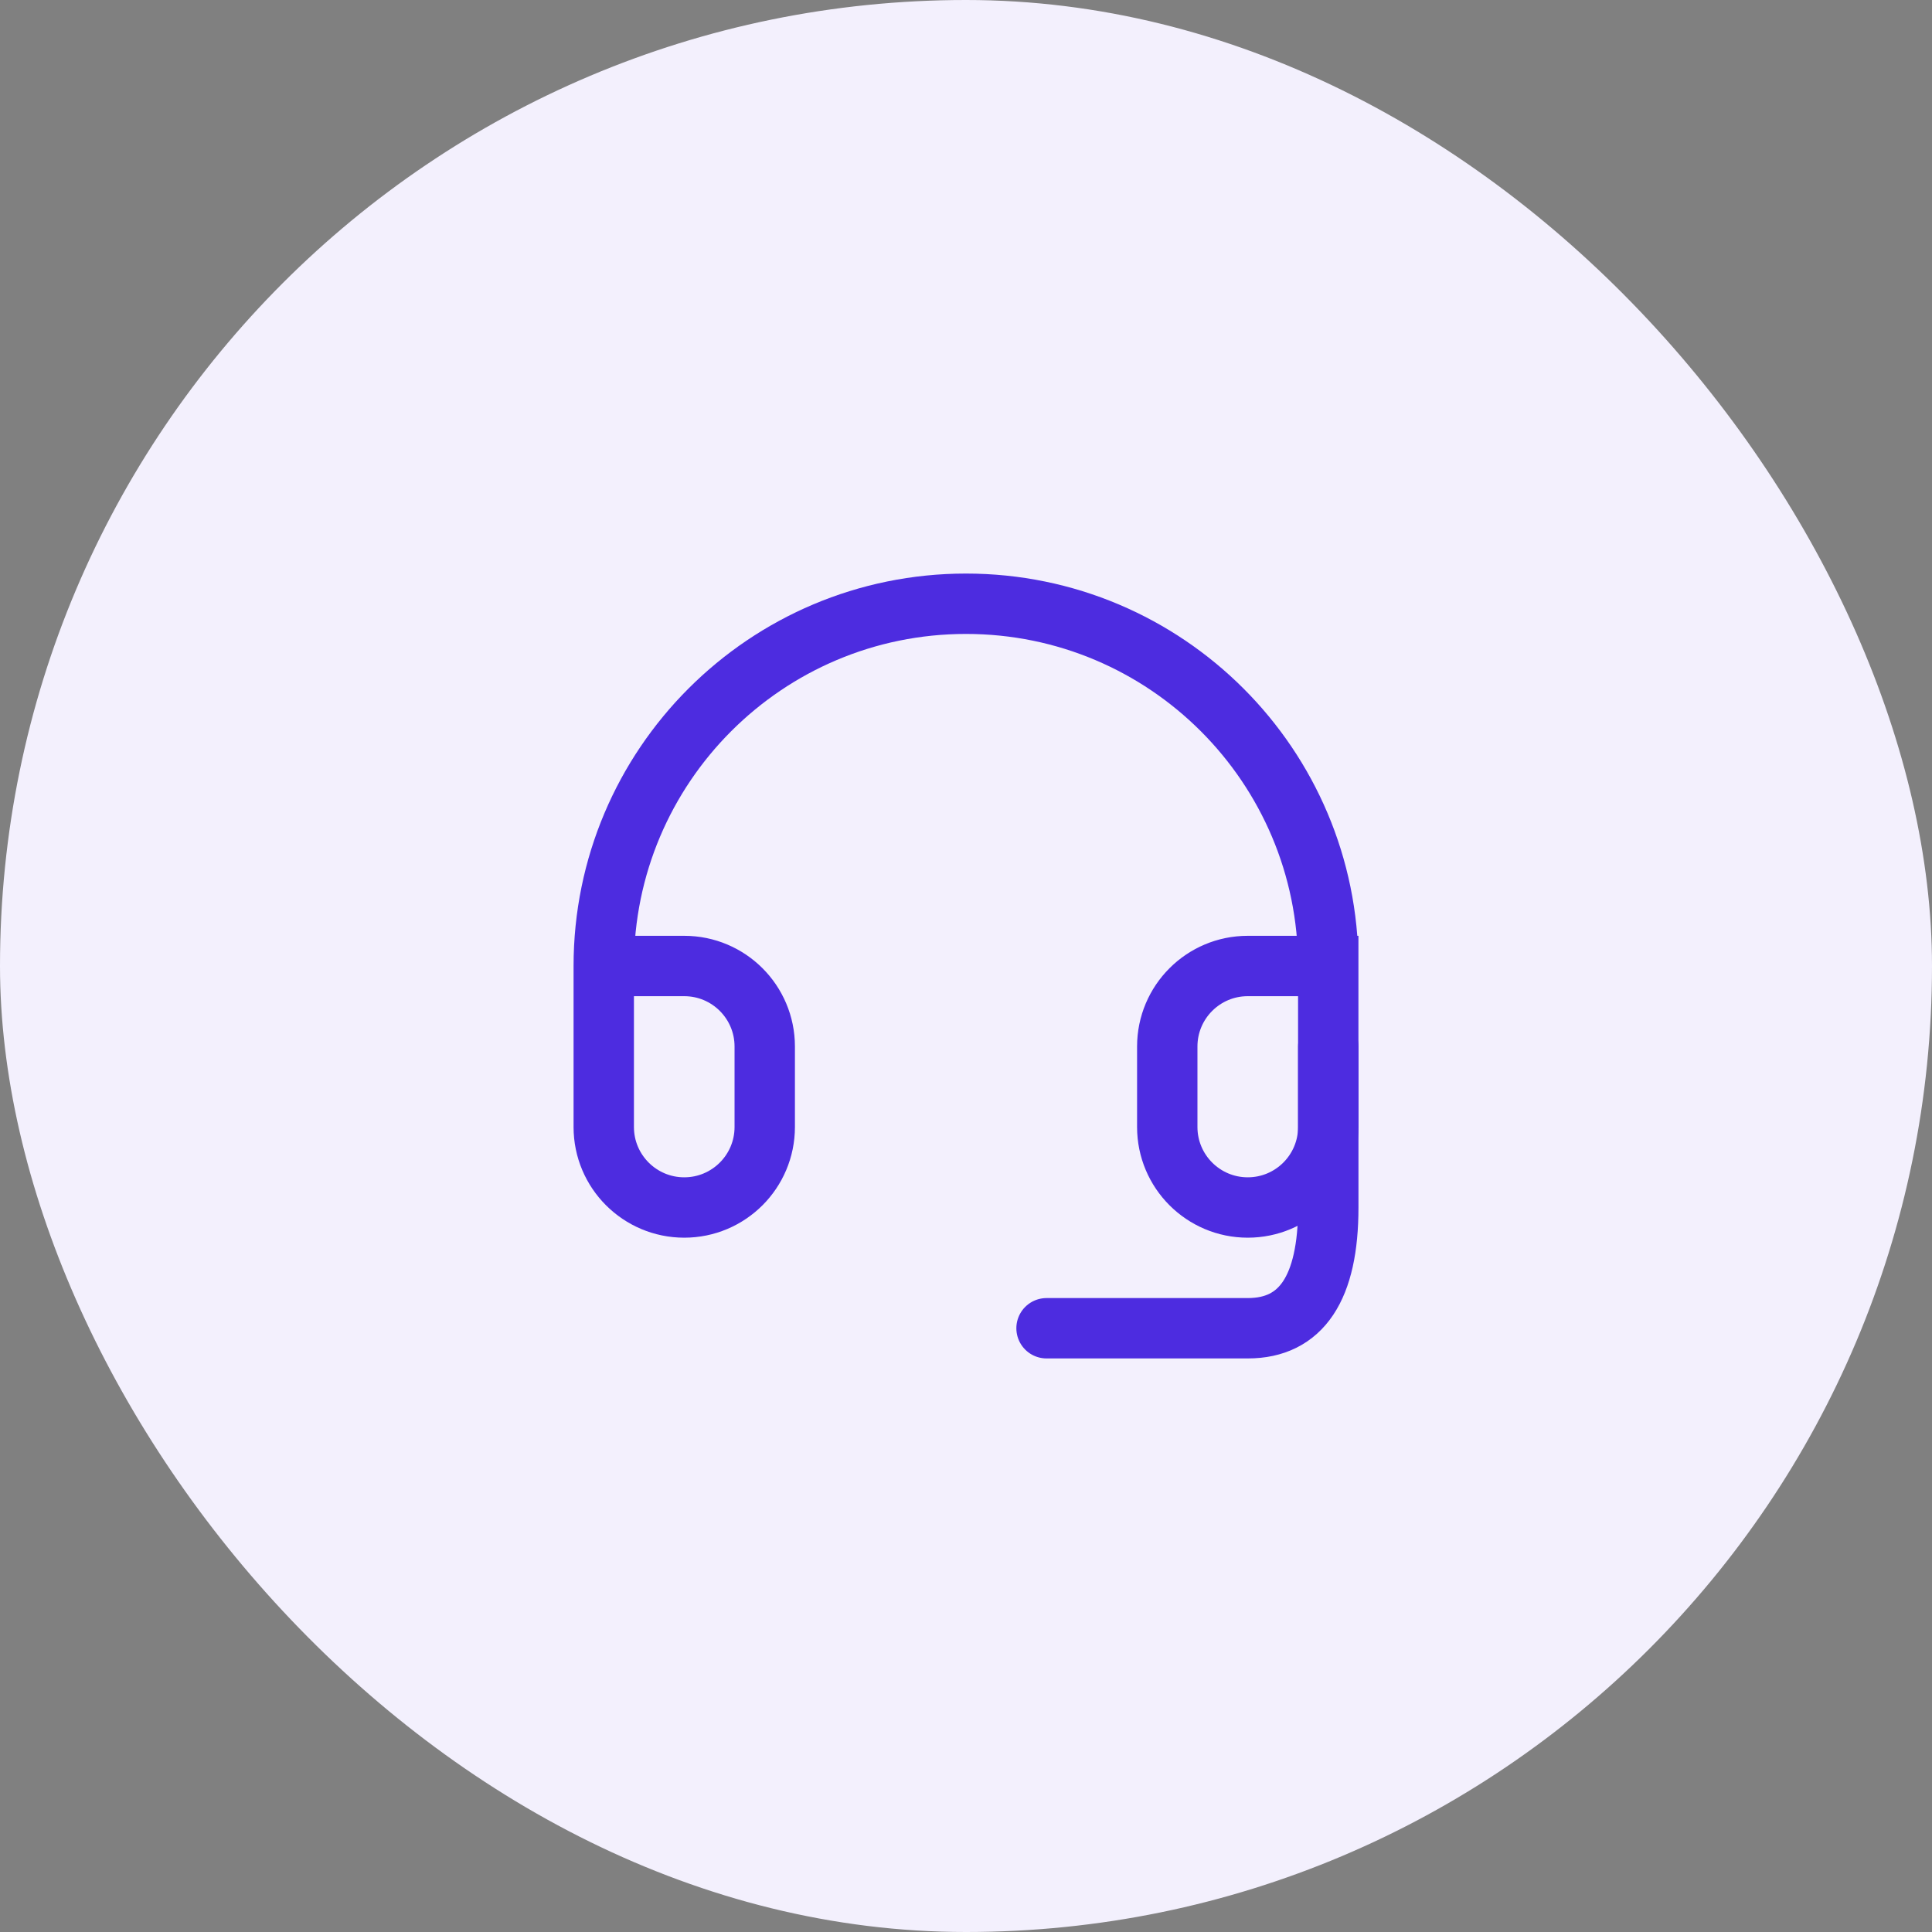 <svg width="64" height="64" viewBox="0 0 64 64" fill="none" xmlns="http://www.w3.org/2000/svg">
<rect x="0" y="0" width="64" height="64" fill="#808080" stroke="none"/>
<rect width="64" height="64" rx="32" fill="#F3F0FD"/>
<path d="M44 32H41.333C39.861 32 38.667 33.194 38.667 34.667V37.333C38.667 38.806 39.861 40 41.333 40C42.806 40 44 38.806 44 37.333V32ZM44 32C44 25.373 38.627 20 32 20C25.373 20 20 25.373 20 32V37.333C20 38.806 21.194 40 22.667 40C24.139 40 25.333 38.806 25.333 37.333V34.667C25.333 33.194 24.139 32 22.667 32H20" stroke="#4D2CE0" stroke-width="2" stroke-linecap="round"/>
<path d="M44.001 34.666V40C44.001 42.666 43.112 44 41.335 44C39.557 44 37.335 44 34.668 44" stroke="#4D2CE0" stroke-width="2" stroke-linecap="round"/>
</svg>
